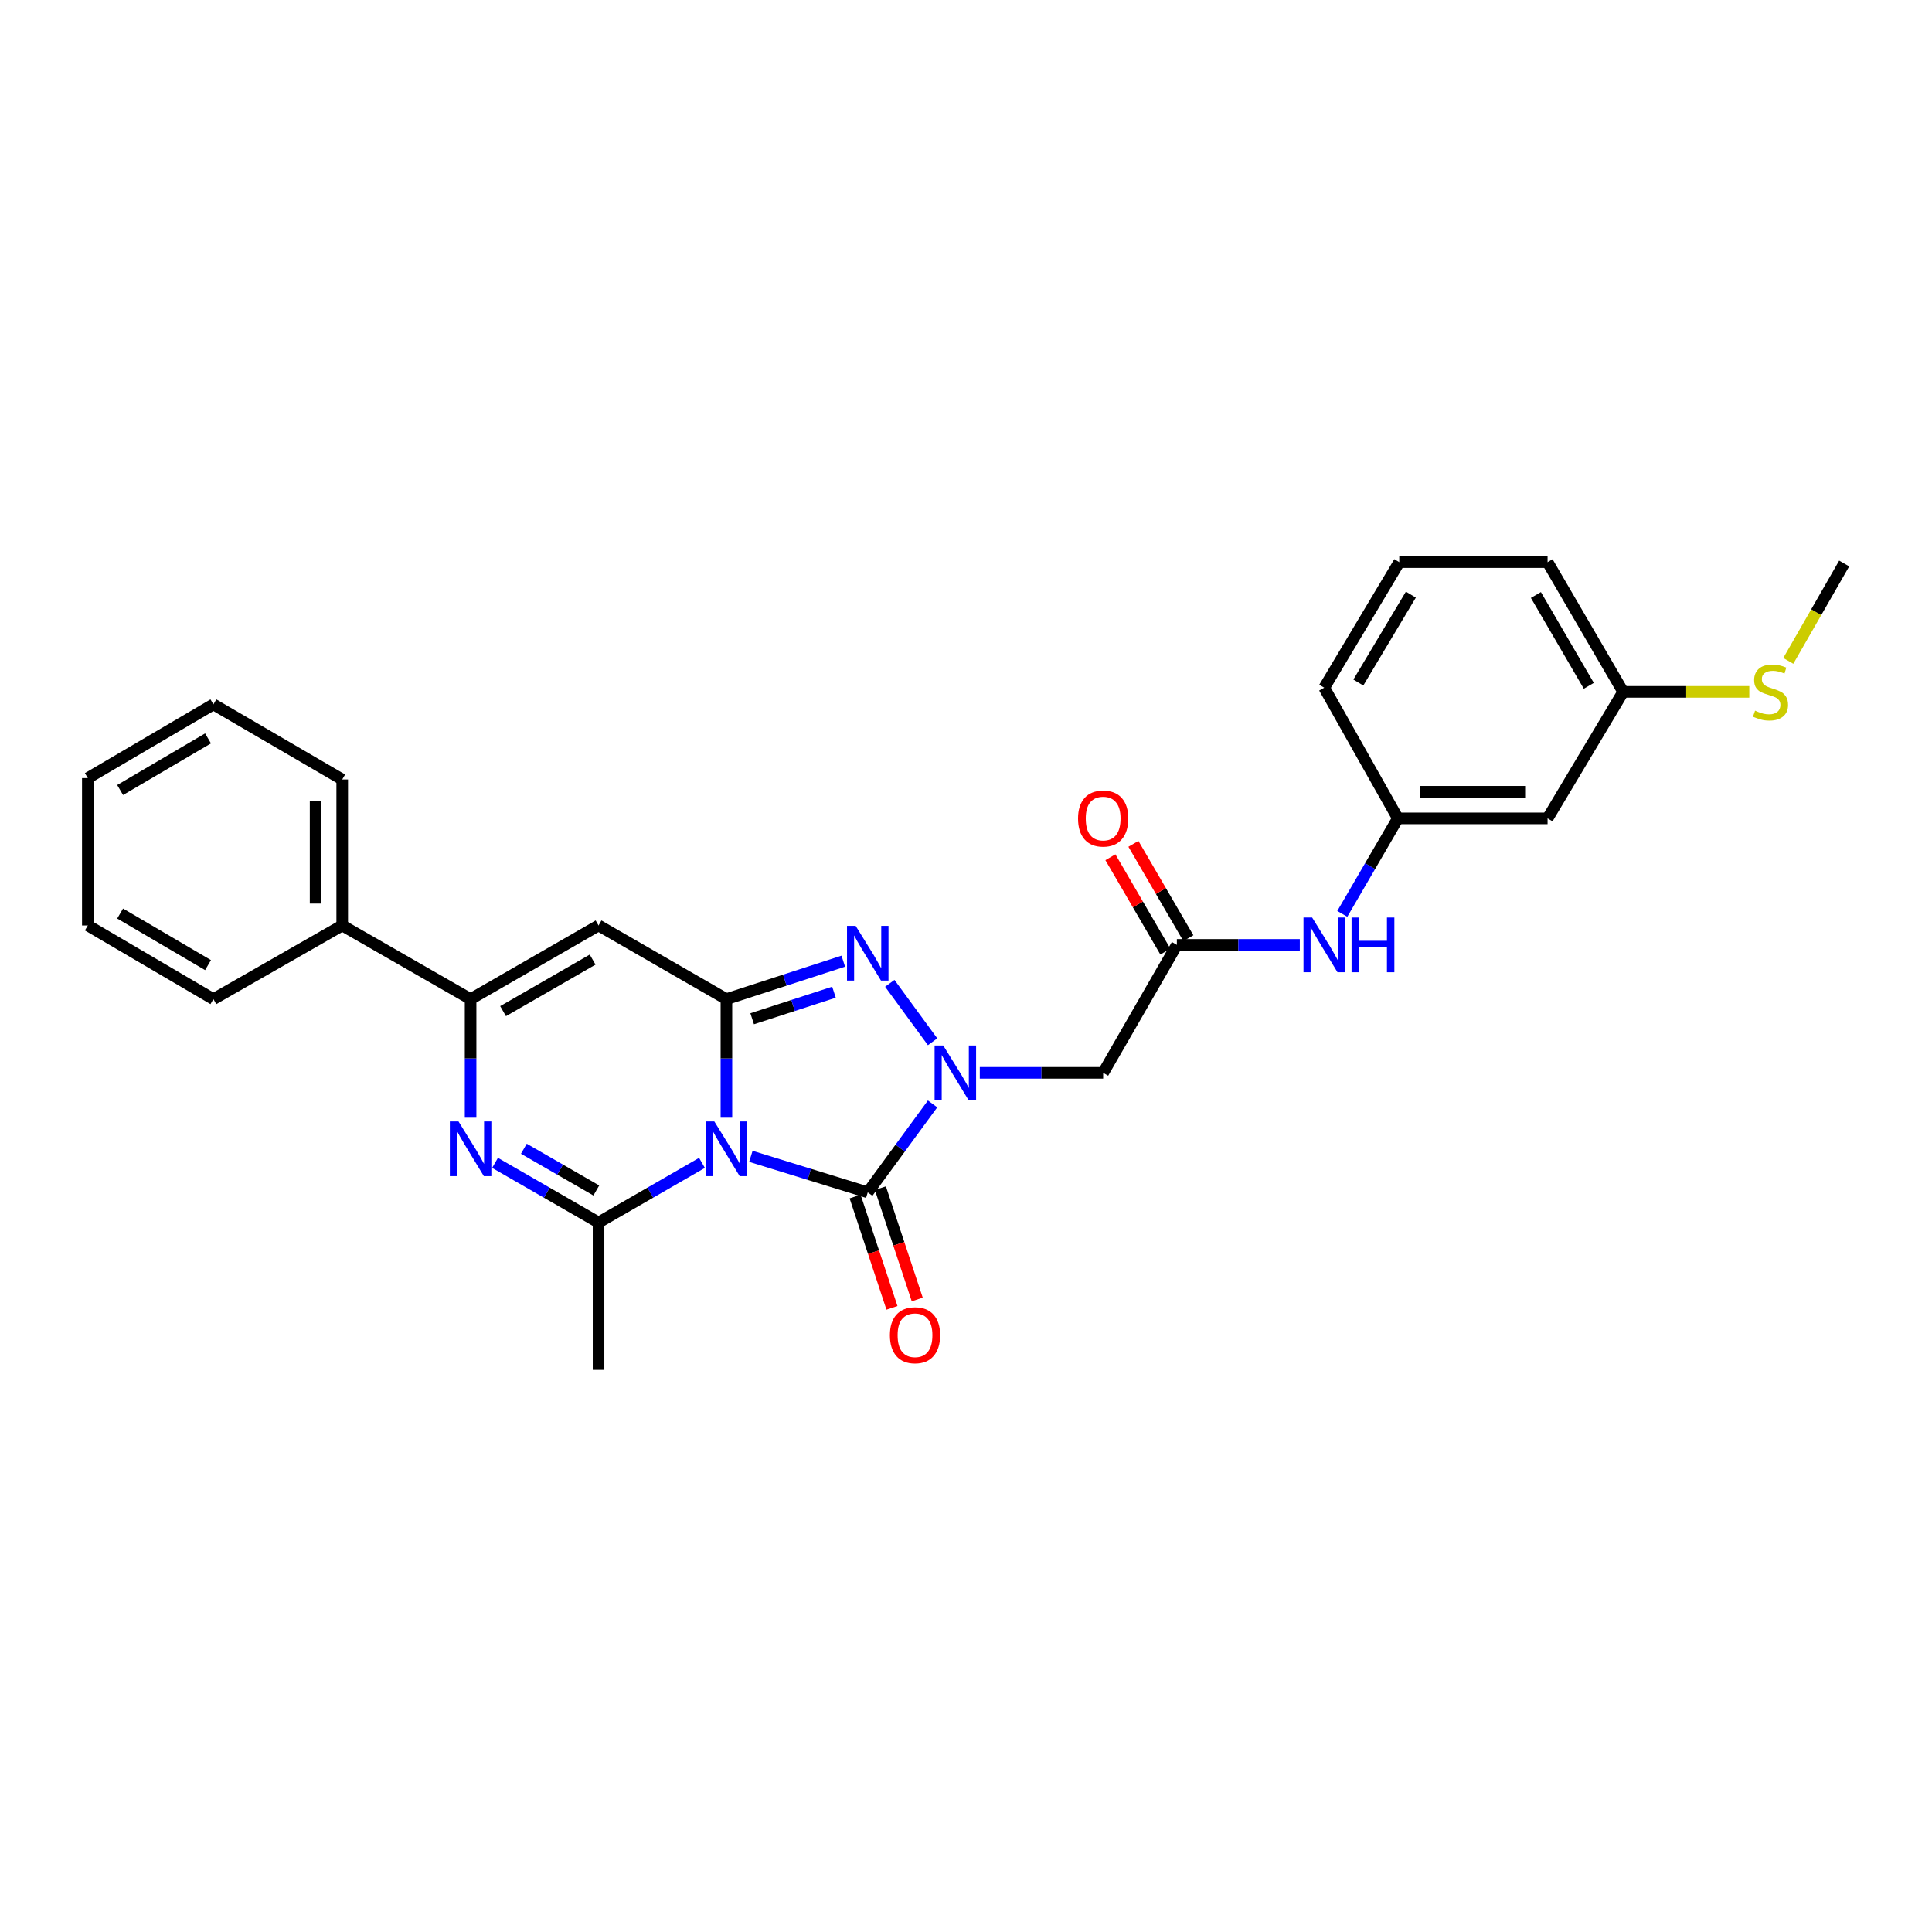 <?xml version='1.0' encoding='iso-8859-1'?>
<svg version='1.1' baseProfile='full'
              xmlns='http://www.w3.org/2000/svg'
                      xmlns:rdkit='http://www.rdkit.org/xml'
                      xmlns:xlink='http://www.w3.org/1999/xlink'
                  xml:space='preserve'
width='1000px' height='1000px' viewBox='0 0 1000 1000'>
<!-- END OF HEADER -->
<rect style='opacity:1.0;fill:#FFFFFF;stroke:none' width='1000' height='1000' x='0' y='0'> </rect>
<path class='bond-0' d='M 375.993,578.518 L 375.993,547.83' style='fill:none;fill-rule:evenodd;stroke:#0000FF;stroke-width:6px;stroke-linecap:butt;stroke-linejoin:miter;stroke-opacity:1' />
<path class='bond-0' d='M 375.993,547.83 L 375.993,517.142' style='fill:none;fill-rule:evenodd;stroke:#000000;stroke-width:6px;stroke-linecap:butt;stroke-linejoin:miter;stroke-opacity:1' />
<path class='bond-2' d='M 388.647,598.516 L 418.898,607.843' style='fill:none;fill-rule:evenodd;stroke:#0000FF;stroke-width:6px;stroke-linecap:butt;stroke-linejoin:miter;stroke-opacity:1' />
<path class='bond-2' d='M 418.898,607.843 L 449.148,617.17' style='fill:none;fill-rule:evenodd;stroke:#000000;stroke-width:6px;stroke-linecap:butt;stroke-linejoin:miter;stroke-opacity:1' />
<path class='bond-4' d='M 363.344,601.906 L 336.575,617.336' style='fill:none;fill-rule:evenodd;stroke:#0000FF;stroke-width:6px;stroke-linecap:butt;stroke-linejoin:miter;stroke-opacity:1' />
<path class='bond-4' d='M 336.575,617.336 L 309.806,632.765' style='fill:none;fill-rule:evenodd;stroke:#000000;stroke-width:6px;stroke-linecap:butt;stroke-linejoin:miter;stroke-opacity:1' />
<path class='bond-3' d='M 375.993,517.142 L 406.239,507.323' style='fill:none;fill-rule:evenodd;stroke:#000000;stroke-width:6px;stroke-linecap:butt;stroke-linejoin:miter;stroke-opacity:1' />
<path class='bond-3' d='M 406.239,507.323 L 436.485,497.504' style='fill:none;fill-rule:evenodd;stroke:#0000FF;stroke-width:6px;stroke-linecap:butt;stroke-linejoin:miter;stroke-opacity:1' />
<path class='bond-3' d='M 389.322,527.304 L 410.495,520.431' style='fill:none;fill-rule:evenodd;stroke:#000000;stroke-width:6px;stroke-linecap:butt;stroke-linejoin:miter;stroke-opacity:1' />
<path class='bond-3' d='M 410.495,520.431 L 431.667,513.557' style='fill:none;fill-rule:evenodd;stroke:#0000FF;stroke-width:6px;stroke-linecap:butt;stroke-linejoin:miter;stroke-opacity:1' />
<path class='bond-6' d='M 375.993,517.142 L 309.806,479.022' style='fill:none;fill-rule:evenodd;stroke:#000000;stroke-width:6px;stroke-linecap:butt;stroke-linejoin:miter;stroke-opacity:1' />
<path class='bond-1' d='M 482.705,571.378 L 465.927,594.274' style='fill:none;fill-rule:evenodd;stroke:#0000FF;stroke-width:6px;stroke-linecap:butt;stroke-linejoin:miter;stroke-opacity:1' />
<path class='bond-1' d='M 465.927,594.274 L 449.148,617.17' style='fill:none;fill-rule:evenodd;stroke:#000000;stroke-width:6px;stroke-linecap:butt;stroke-linejoin:miter;stroke-opacity:1' />
<path class='bond-8' d='M 507.14,555.3 L 539.068,555.3' style='fill:none;fill-rule:evenodd;stroke:#0000FF;stroke-width:6px;stroke-linecap:butt;stroke-linejoin:miter;stroke-opacity:1' />
<path class='bond-8' d='M 539.068,555.3 L 570.995,555.3' style='fill:none;fill-rule:evenodd;stroke:#000000;stroke-width:6px;stroke-linecap:butt;stroke-linejoin:miter;stroke-opacity:1' />
<path class='bond-28' d='M 482.712,539.222 L 460.558,508.973' style='fill:none;fill-rule:evenodd;stroke:#0000FF;stroke-width:6px;stroke-linecap:butt;stroke-linejoin:miter;stroke-opacity:1' />
<path class='bond-10' d='M 442.607,619.336 L 452.144,648.136' style='fill:none;fill-rule:evenodd;stroke:#000000;stroke-width:6px;stroke-linecap:butt;stroke-linejoin:miter;stroke-opacity:1' />
<path class='bond-10' d='M 452.144,648.136 L 461.682,676.937' style='fill:none;fill-rule:evenodd;stroke:#FF0000;stroke-width:6px;stroke-linecap:butt;stroke-linejoin:miter;stroke-opacity:1' />
<path class='bond-10' d='M 455.689,615.004 L 465.227,643.804' style='fill:none;fill-rule:evenodd;stroke:#000000;stroke-width:6px;stroke-linecap:butt;stroke-linejoin:miter;stroke-opacity:1' />
<path class='bond-10' d='M 465.227,643.804 L 474.764,672.605' style='fill:none;fill-rule:evenodd;stroke:#FF0000;stroke-width:6px;stroke-linecap:butt;stroke-linejoin:miter;stroke-opacity:1' />
<path class='bond-5' d='M 309.806,632.765 L 283.019,617.334' style='fill:none;fill-rule:evenodd;stroke:#000000;stroke-width:6px;stroke-linecap:butt;stroke-linejoin:miter;stroke-opacity:1' />
<path class='bond-5' d='M 283.019,617.334 L 256.231,601.902' style='fill:none;fill-rule:evenodd;stroke:#0000FF;stroke-width:6px;stroke-linecap:butt;stroke-linejoin:miter;stroke-opacity:1' />
<path class='bond-5' d='M 308.649,616.194 L 289.898,605.392' style='fill:none;fill-rule:evenodd;stroke:#000000;stroke-width:6px;stroke-linecap:butt;stroke-linejoin:miter;stroke-opacity:1' />
<path class='bond-5' d='M 289.898,605.392 L 271.146,594.59' style='fill:none;fill-rule:evenodd;stroke:#0000FF;stroke-width:6px;stroke-linecap:butt;stroke-linejoin:miter;stroke-opacity:1' />
<path class='bond-16' d='M 309.806,632.765 L 309.806,709.043' style='fill:none;fill-rule:evenodd;stroke:#000000;stroke-width:6px;stroke-linecap:butt;stroke-linejoin:miter;stroke-opacity:1' />
<path class='bond-7' d='M 243.58,578.518 L 243.58,547.83' style='fill:none;fill-rule:evenodd;stroke:#0000FF;stroke-width:6px;stroke-linecap:butt;stroke-linejoin:miter;stroke-opacity:1' />
<path class='bond-7' d='M 243.58,547.83 L 243.58,517.142' style='fill:none;fill-rule:evenodd;stroke:#000000;stroke-width:6px;stroke-linecap:butt;stroke-linejoin:miter;stroke-opacity:1' />
<path class='bond-29' d='M 309.806,479.022 L 243.58,517.142' style='fill:none;fill-rule:evenodd;stroke:#000000;stroke-width:6px;stroke-linecap:butt;stroke-linejoin:miter;stroke-opacity:1' />
<path class='bond-29' d='M 306.747,496.684 L 260.389,523.368' style='fill:none;fill-rule:evenodd;stroke:#000000;stroke-width:6px;stroke-linecap:butt;stroke-linejoin:miter;stroke-opacity:1' />
<path class='bond-12' d='M 243.58,517.142 L 177.133,479.022' style='fill:none;fill-rule:evenodd;stroke:#000000;stroke-width:6px;stroke-linecap:butt;stroke-linejoin:miter;stroke-opacity:1' />
<path class='bond-9' d='M 570.995,555.3 L 609.146,489.075' style='fill:none;fill-rule:evenodd;stroke:#000000;stroke-width:6px;stroke-linecap:butt;stroke-linejoin:miter;stroke-opacity:1' />
<path class='bond-11' d='M 609.146,489.075 L 640.962,489.075' style='fill:none;fill-rule:evenodd;stroke:#000000;stroke-width:6px;stroke-linecap:butt;stroke-linejoin:miter;stroke-opacity:1' />
<path class='bond-11' d='M 640.962,489.075 L 672.777,489.075' style='fill:none;fill-rule:evenodd;stroke:#0000FF;stroke-width:6px;stroke-linecap:butt;stroke-linejoin:miter;stroke-opacity:1' />
<path class='bond-14' d='M 615.1,485.606 L 600.876,461.192' style='fill:none;fill-rule:evenodd;stroke:#000000;stroke-width:6px;stroke-linecap:butt;stroke-linejoin:miter;stroke-opacity:1' />
<path class='bond-14' d='M 600.876,461.192 L 586.652,436.778' style='fill:none;fill-rule:evenodd;stroke:#FF0000;stroke-width:6px;stroke-linecap:butt;stroke-linejoin:miter;stroke-opacity:1' />
<path class='bond-14' d='M 603.192,492.543 L 588.968,468.129' style='fill:none;fill-rule:evenodd;stroke:#000000;stroke-width:6px;stroke-linecap:butt;stroke-linejoin:miter;stroke-opacity:1' />
<path class='bond-14' d='M 588.968,468.129 L 574.745,443.715' style='fill:none;fill-rule:evenodd;stroke:#FF0000;stroke-width:6px;stroke-linecap:butt;stroke-linejoin:miter;stroke-opacity:1' />
<path class='bond-13' d='M 694.772,473.02 L 709.162,448.306' style='fill:none;fill-rule:evenodd;stroke:#0000FF;stroke-width:6px;stroke-linecap:butt;stroke-linejoin:miter;stroke-opacity:1' />
<path class='bond-13' d='M 709.162,448.306 L 723.552,423.592' style='fill:none;fill-rule:evenodd;stroke:#000000;stroke-width:6px;stroke-linecap:butt;stroke-linejoin:miter;stroke-opacity:1' />
<path class='bond-21' d='M 177.133,479.022 L 177.133,403.456' style='fill:none;fill-rule:evenodd;stroke:#000000;stroke-width:6px;stroke-linecap:butt;stroke-linejoin:miter;stroke-opacity:1' />
<path class='bond-21' d='M 163.352,467.687 L 163.352,414.791' style='fill:none;fill-rule:evenodd;stroke:#000000;stroke-width:6px;stroke-linecap:butt;stroke-linejoin:miter;stroke-opacity:1' />
<path class='bond-22' d='M 177.133,479.022 L 110.455,517.142' style='fill:none;fill-rule:evenodd;stroke:#000000;stroke-width:6px;stroke-linecap:butt;stroke-linejoin:miter;stroke-opacity:1' />
<path class='bond-15' d='M 723.552,423.592 L 801.024,423.592' style='fill:none;fill-rule:evenodd;stroke:#000000;stroke-width:6px;stroke-linecap:butt;stroke-linejoin:miter;stroke-opacity:1' />
<path class='bond-15' d='M 735.173,409.811 L 789.404,409.811' style='fill:none;fill-rule:evenodd;stroke:#000000;stroke-width:6px;stroke-linecap:butt;stroke-linejoin:miter;stroke-opacity:1' />
<path class='bond-20' d='M 723.552,423.592 L 685.424,355.95' style='fill:none;fill-rule:evenodd;stroke:#000000;stroke-width:6px;stroke-linecap:butt;stroke-linejoin:miter;stroke-opacity:1' />
<path class='bond-17' d='M 801.024,423.592 L 840.14,358.109' style='fill:none;fill-rule:evenodd;stroke:#000000;stroke-width:6px;stroke-linecap:butt;stroke-linejoin:miter;stroke-opacity:1' />
<path class='bond-18' d='M 840.14,358.109 L 872.785,358.109' style='fill:none;fill-rule:evenodd;stroke:#000000;stroke-width:6px;stroke-linecap:butt;stroke-linejoin:miter;stroke-opacity:1' />
<path class='bond-18' d='M 872.785,358.109 L 905.431,358.109' style='fill:none;fill-rule:evenodd;stroke:#CCCC00;stroke-width:6px;stroke-linecap:butt;stroke-linejoin:miter;stroke-opacity:1' />
<path class='bond-31' d='M 840.14,358.109 L 801.024,290.957' style='fill:none;fill-rule:evenodd;stroke:#000000;stroke-width:6px;stroke-linecap:butt;stroke-linejoin:miter;stroke-opacity:1' />
<path class='bond-31' d='M 822.364,354.972 L 794.984,307.966' style='fill:none;fill-rule:evenodd;stroke:#000000;stroke-width:6px;stroke-linecap:butt;stroke-linejoin:miter;stroke-opacity:1' />
<path class='bond-24' d='M 925.619,342.073 L 940.082,316.867' style='fill:none;fill-rule:evenodd;stroke:#CCCC00;stroke-width:6px;stroke-linecap:butt;stroke-linejoin:miter;stroke-opacity:1' />
<path class='bond-24' d='M 940.082,316.867 L 954.545,291.661' style='fill:none;fill-rule:evenodd;stroke:#000000;stroke-width:6px;stroke-linecap:butt;stroke-linejoin:miter;stroke-opacity:1' />
<path class='bond-19' d='M 724.256,290.957 L 685.424,355.95' style='fill:none;fill-rule:evenodd;stroke:#000000;stroke-width:6px;stroke-linecap:butt;stroke-linejoin:miter;stroke-opacity:1' />
<path class='bond-19' d='M 730.262,307.774 L 703.079,353.269' style='fill:none;fill-rule:evenodd;stroke:#000000;stroke-width:6px;stroke-linecap:butt;stroke-linejoin:miter;stroke-opacity:1' />
<path class='bond-23' d='M 724.256,290.957 L 801.024,290.957' style='fill:none;fill-rule:evenodd;stroke:#000000;stroke-width:6px;stroke-linecap:butt;stroke-linejoin:miter;stroke-opacity:1' />
<path class='bond-26' d='M 177.133,403.456 L 110.455,364.586' style='fill:none;fill-rule:evenodd;stroke:#000000;stroke-width:6px;stroke-linecap:butt;stroke-linejoin:miter;stroke-opacity:1' />
<path class='bond-25' d='M 110.455,517.142 L 45.455,479.022' style='fill:none;fill-rule:evenodd;stroke:#000000;stroke-width:6px;stroke-linecap:butt;stroke-linejoin:miter;stroke-opacity:1' />
<path class='bond-25' d='M 107.677,499.537 L 62.176,472.853' style='fill:none;fill-rule:evenodd;stroke:#000000;stroke-width:6px;stroke-linecap:butt;stroke-linejoin:miter;stroke-opacity:1' />
<path class='bond-27' d='M 45.455,479.022 L 45.455,402.744' style='fill:none;fill-rule:evenodd;stroke:#000000;stroke-width:6px;stroke-linecap:butt;stroke-linejoin:miter;stroke-opacity:1' />
<path class='bond-30' d='M 110.455,364.586 L 45.455,402.744' style='fill:none;fill-rule:evenodd;stroke:#000000;stroke-width:6px;stroke-linecap:butt;stroke-linejoin:miter;stroke-opacity:1' />
<path class='bond-30' d='M 107.682,382.194 L 62.181,408.905' style='fill:none;fill-rule:evenodd;stroke:#000000;stroke-width:6px;stroke-linecap:butt;stroke-linejoin:miter;stroke-opacity:1' />
<path  class='atom-0' d='M 369.733 580.455
L 379.013 595.455
Q 379.933 596.935, 381.413 599.615
Q 382.893 602.295, 382.973 602.455
L 382.973 580.455
L 386.733 580.455
L 386.733 608.775
L 382.853 608.775
L 372.893 592.375
Q 371.733 590.455, 370.493 588.255
Q 369.293 586.055, 368.933 585.375
L 368.933 608.775
L 365.253 608.775
L 365.253 580.455
L 369.733 580.455
' fill='#0000FF'/>
<path  class='atom-2' d='M 488.228 541.14
L 497.508 556.14
Q 498.428 557.62, 499.908 560.3
Q 501.388 562.98, 501.468 563.14
L 501.468 541.14
L 505.228 541.14
L 505.228 569.46
L 501.348 569.46
L 491.388 553.06
Q 490.228 551.14, 488.988 548.94
Q 487.788 546.74, 487.428 546.06
L 487.428 569.46
L 483.748 569.46
L 483.748 541.14
L 488.228 541.14
' fill='#0000FF'/>
<path  class='atom-4' d='M 442.888 479.233
L 452.168 494.233
Q 453.088 495.713, 454.568 498.393
Q 456.048 501.073, 456.128 501.233
L 456.128 479.233
L 459.888 479.233
L 459.888 507.553
L 456.008 507.553
L 446.048 491.153
Q 444.888 489.233, 443.648 487.033
Q 442.448 484.833, 442.088 484.153
L 442.088 507.553
L 438.408 507.553
L 438.408 479.233
L 442.888 479.233
' fill='#0000FF'/>
<path  class='atom-6' d='M 237.32 580.455
L 246.6 595.455
Q 247.52 596.935, 249 599.615
Q 250.48 602.295, 250.56 602.455
L 250.56 580.455
L 254.32 580.455
L 254.32 608.775
L 250.44 608.775
L 240.48 592.375
Q 239.32 590.455, 238.08 588.255
Q 236.88 586.055, 236.52 585.375
L 236.52 608.775
L 232.84 608.775
L 232.84 580.455
L 237.32 580.455
' fill='#0000FF'/>
<path  class='atom-11' d='M 460.609 691.116
Q 460.609 684.316, 463.969 680.516
Q 467.329 676.716, 473.609 676.716
Q 479.889 676.716, 483.249 680.516
Q 486.609 684.316, 486.609 691.116
Q 486.609 697.996, 483.209 701.916
Q 479.809 705.796, 473.609 705.796
Q 467.369 705.796, 463.969 701.916
Q 460.609 698.036, 460.609 691.116
M 473.609 702.596
Q 477.929 702.596, 480.249 699.716
Q 482.609 696.796, 482.609 691.116
Q 482.609 685.556, 480.249 682.756
Q 477.929 679.916, 473.609 679.916
Q 469.289 679.916, 466.929 682.716
Q 464.609 685.516, 464.609 691.116
Q 464.609 696.836, 466.929 699.716
Q 469.289 702.596, 473.609 702.596
' fill='#FF0000'/>
<path  class='atom-12' d='M 679.164 474.915
L 688.444 489.915
Q 689.364 491.395, 690.844 494.075
Q 692.324 496.755, 692.404 496.915
L 692.404 474.915
L 696.164 474.915
L 696.164 503.235
L 692.284 503.235
L 682.324 486.835
Q 681.164 484.915, 679.924 482.715
Q 678.724 480.515, 678.364 479.835
L 678.364 503.235
L 674.684 503.235
L 674.684 474.915
L 679.164 474.915
' fill='#0000FF'/>
<path  class='atom-12' d='M 699.564 474.915
L 703.404 474.915
L 703.404 486.955
L 717.884 486.955
L 717.884 474.915
L 721.724 474.915
L 721.724 503.235
L 717.884 503.235
L 717.884 490.155
L 703.404 490.155
L 703.404 503.235
L 699.564 503.235
L 699.564 474.915
' fill='#0000FF'/>
<path  class='atom-15' d='M 557.995 423.672
Q 557.995 416.872, 561.355 413.072
Q 564.715 409.272, 570.995 409.272
Q 577.275 409.272, 580.635 413.072
Q 583.995 416.872, 583.995 423.672
Q 583.995 430.552, 580.595 434.472
Q 577.195 438.352, 570.995 438.352
Q 564.755 438.352, 561.355 434.472
Q 557.995 430.592, 557.995 423.672
M 570.995 435.152
Q 575.315 435.152, 577.635 432.272
Q 579.995 429.352, 579.995 423.672
Q 579.995 418.112, 577.635 415.312
Q 575.315 412.472, 570.995 412.472
Q 566.675 412.472, 564.315 415.272
Q 561.995 418.072, 561.995 423.672
Q 561.995 429.392, 564.315 432.272
Q 566.675 435.152, 570.995 435.152
' fill='#FF0000'/>
<path  class='atom-19' d='M 908.418 367.829
Q 908.738 367.949, 910.058 368.509
Q 911.378 369.069, 912.818 369.429
Q 914.298 369.749, 915.738 369.749
Q 918.418 369.749, 919.978 368.469
Q 921.538 367.149, 921.538 364.869
Q 921.538 363.309, 920.738 362.349
Q 919.978 361.389, 918.778 360.869
Q 917.578 360.349, 915.578 359.749
Q 913.058 358.989, 911.538 358.269
Q 910.058 357.549, 908.978 356.029
Q 907.938 354.509, 907.938 351.949
Q 907.938 348.389, 910.338 346.189
Q 912.778 343.989, 917.578 343.989
Q 920.858 343.989, 924.578 345.549
L 923.658 348.629
Q 920.258 347.229, 917.698 347.229
Q 914.938 347.229, 913.418 348.389
Q 911.898 349.509, 911.938 351.469
Q 911.938 352.989, 912.698 353.909
Q 913.498 354.829, 914.618 355.349
Q 915.778 355.869, 917.698 356.469
Q 920.258 357.269, 921.778 358.069
Q 923.298 358.869, 924.378 360.509
Q 925.498 362.109, 925.498 364.869
Q 925.498 368.789, 922.858 370.909
Q 920.258 372.989, 915.898 372.989
Q 913.378 372.989, 911.458 372.429
Q 909.578 371.909, 907.338 370.989
L 908.418 367.829
' fill='#CCCC00'/>
</svg>

